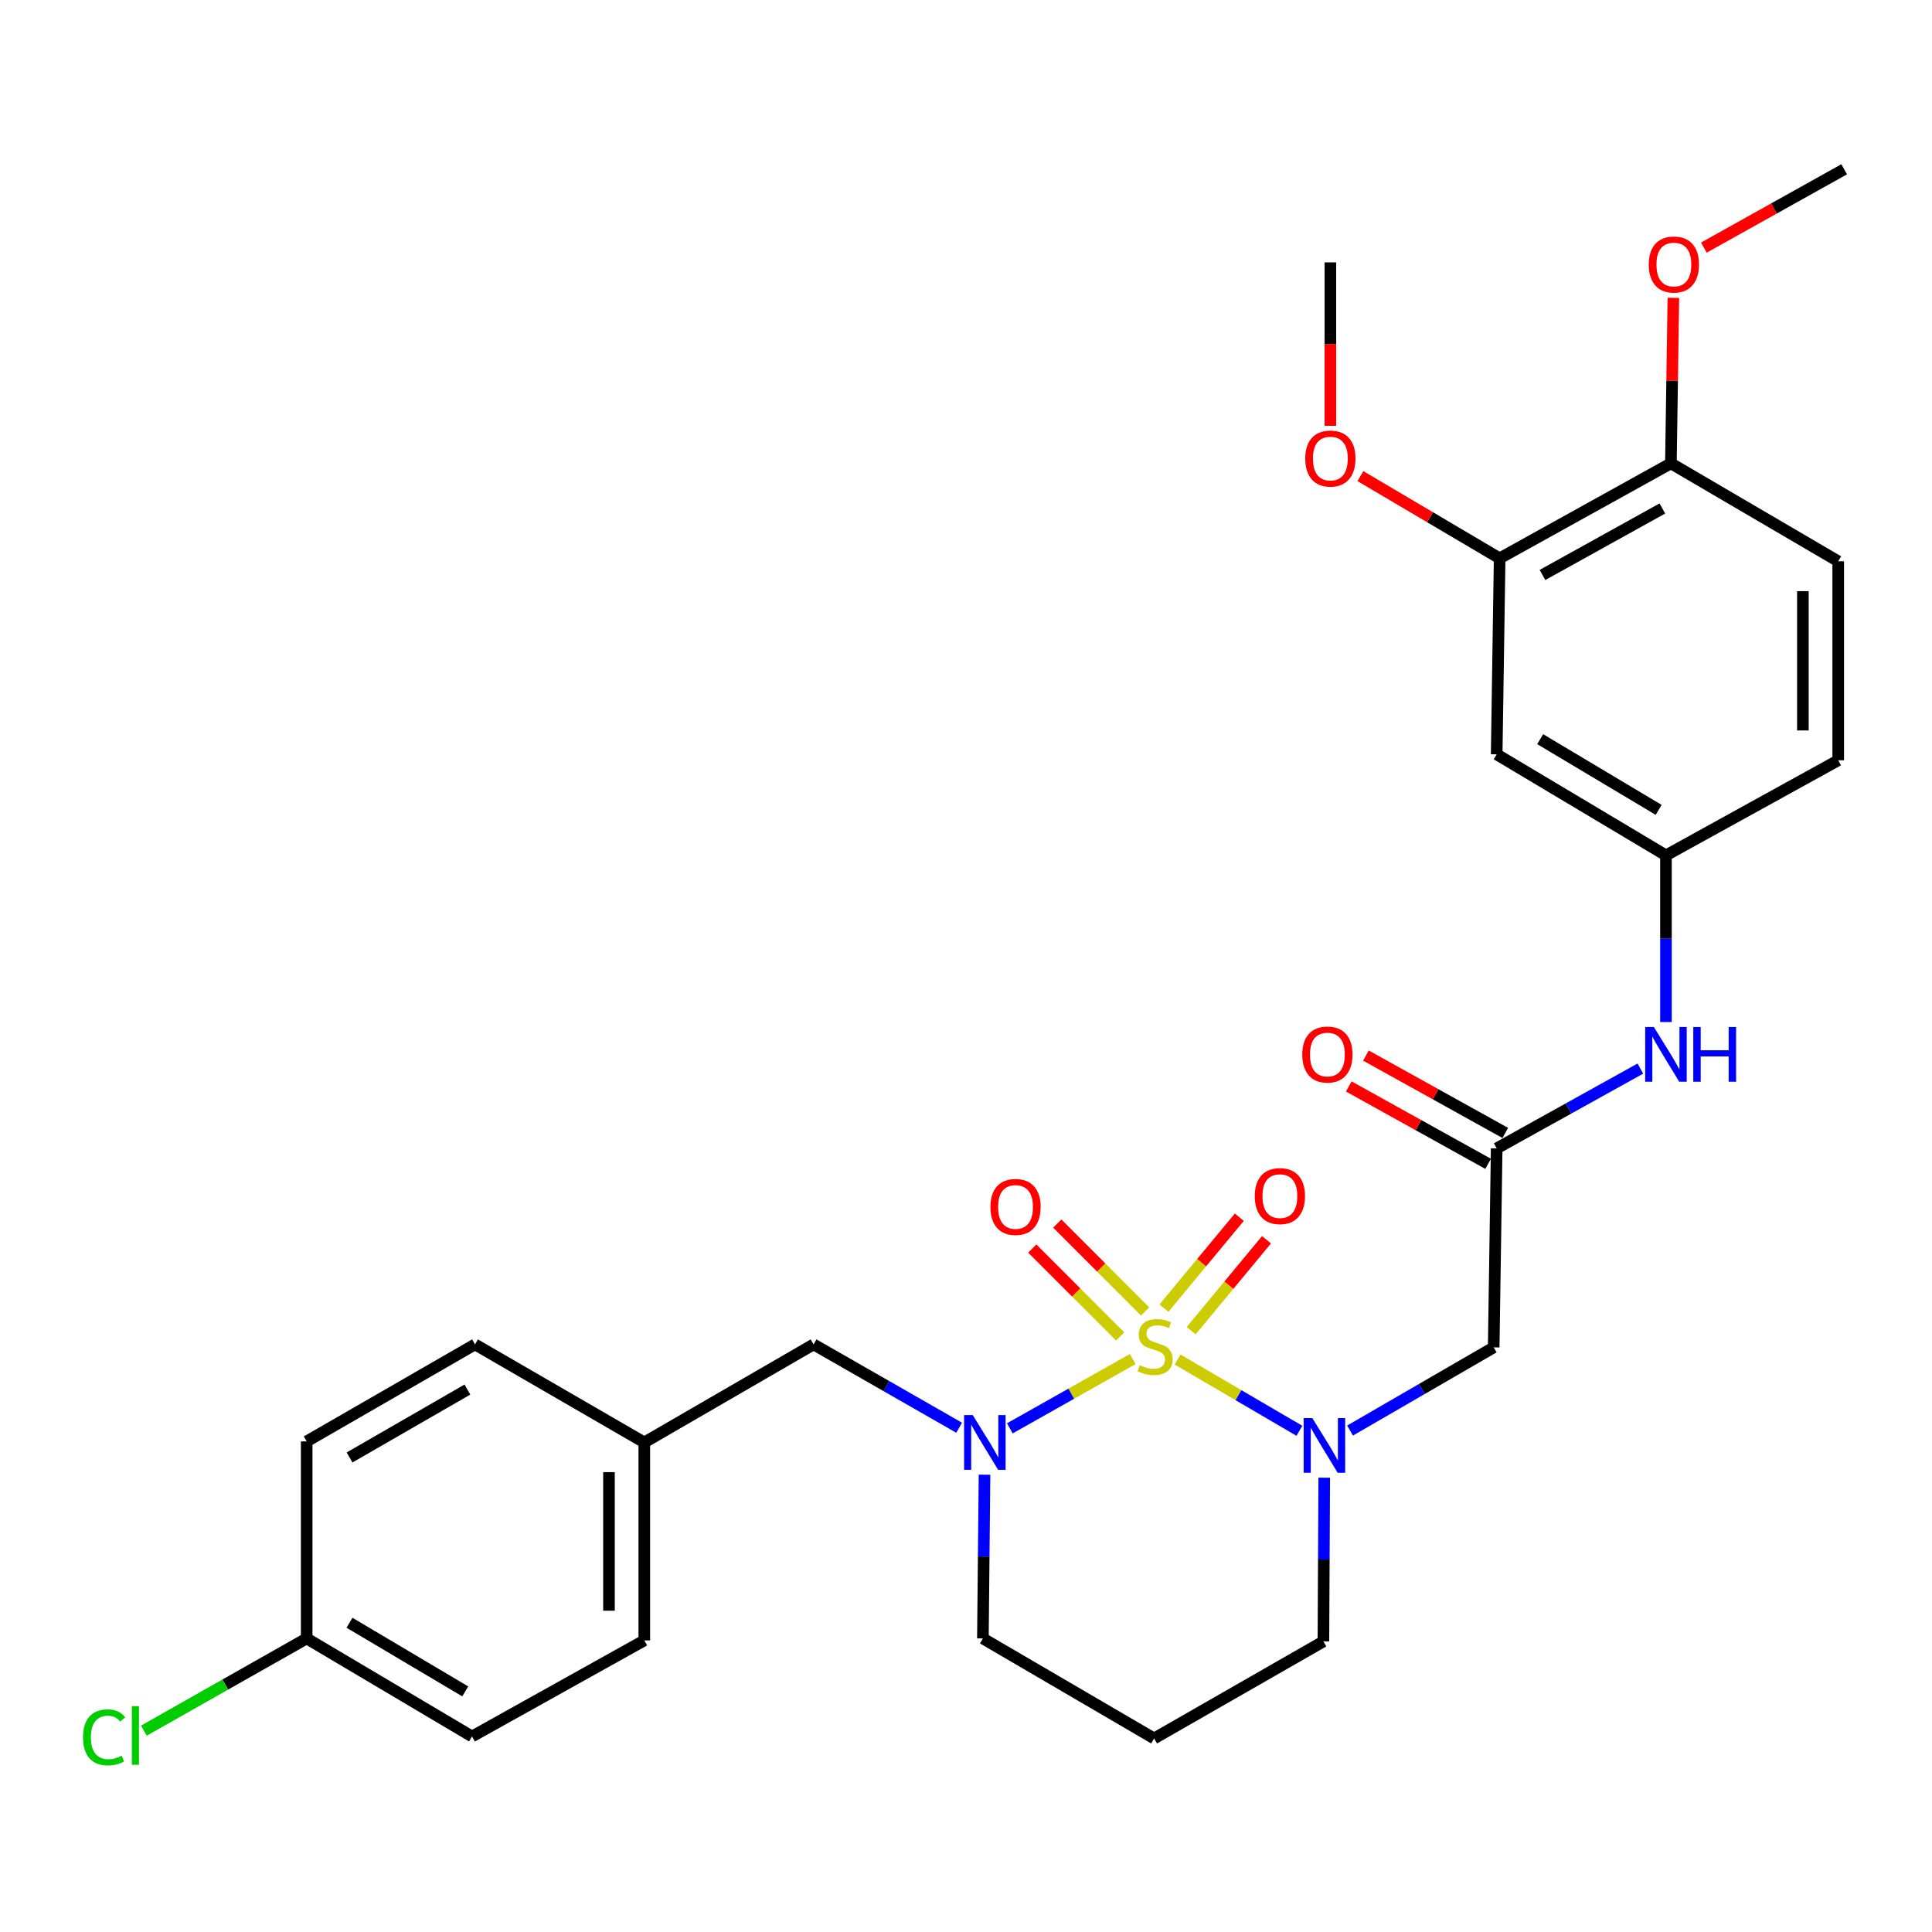<?xml version='1.0' encoding='iso-8859-1'?>
<svg version='1.1' baseProfile='full'
              xmlns='http://www.w3.org/2000/svg'
                      xmlns:rdkit='http://www.rdkit.org/xml'
                      xmlns:xlink='http://www.w3.org/1999/xlink'
                  xml:space='preserve'
width='1000px' height='1000px' viewBox='0 0 1000 1000'>
<!-- END OF HEADER -->
<rect style='opacity:1.0;fill:#FFFFFF;stroke:none' width='1000' height='1000' x='0' y='0'> </rect>
<path class='bond-0' d='M 609.511,703.702 L 641.04,722.14' style='fill:none;fill-rule:evenodd;stroke:#CCCC00;stroke-width:6px;stroke-linecap:butt;stroke-linejoin:miter;stroke-opacity:1' />
<path class='bond-0' d='M 641.04,722.14 L 672.569,740.579' style='fill:none;fill-rule:evenodd;stroke:#0000FF;stroke-width:6px;stroke-linecap:butt;stroke-linejoin:miter;stroke-opacity:1' />
<path class='bond-1' d='M 586.283,703.453 L 554.484,721.381' style='fill:none;fill-rule:evenodd;stroke:#CCCC00;stroke-width:6px;stroke-linecap:butt;stroke-linejoin:miter;stroke-opacity:1' />
<path class='bond-1' d='M 554.484,721.381 L 522.685,739.309' style='fill:none;fill-rule:evenodd;stroke:#0000FF;stroke-width:6px;stroke-linecap:butt;stroke-linejoin:miter;stroke-opacity:1' />
<path class='bond-4' d='M 592.724,678.805 L 569.985,656.06' style='fill:none;fill-rule:evenodd;stroke:#CCCC00;stroke-width:6px;stroke-linecap:butt;stroke-linejoin:miter;stroke-opacity:1' />
<path class='bond-4' d='M 569.985,656.06 L 547.245,633.314' style='fill:none;fill-rule:evenodd;stroke:#FF0000;stroke-width:6px;stroke-linecap:butt;stroke-linejoin:miter;stroke-opacity:1' />
<path class='bond-4' d='M 579.792,691.733 L 557.053,668.988' style='fill:none;fill-rule:evenodd;stroke:#CCCC00;stroke-width:6px;stroke-linecap:butt;stroke-linejoin:miter;stroke-opacity:1' />
<path class='bond-4' d='M 557.053,668.988 L 534.314,646.242' style='fill:none;fill-rule:evenodd;stroke:#FF0000;stroke-width:6px;stroke-linecap:butt;stroke-linejoin:miter;stroke-opacity:1' />
<path class='bond-5' d='M 616.54,688.741 L 636.045,665.217' style='fill:none;fill-rule:evenodd;stroke:#CCCC00;stroke-width:6px;stroke-linecap:butt;stroke-linejoin:miter;stroke-opacity:1' />
<path class='bond-5' d='M 636.045,665.217 L 655.55,641.693' style='fill:none;fill-rule:evenodd;stroke:#FF0000;stroke-width:6px;stroke-linecap:butt;stroke-linejoin:miter;stroke-opacity:1' />
<path class='bond-5' d='M 602.464,677.07 L 621.969,653.546' style='fill:none;fill-rule:evenodd;stroke:#CCCC00;stroke-width:6px;stroke-linecap:butt;stroke-linejoin:miter;stroke-opacity:1' />
<path class='bond-5' d='M 621.969,653.546 L 641.474,630.022' style='fill:none;fill-rule:evenodd;stroke:#FF0000;stroke-width:6px;stroke-linecap:butt;stroke-linejoin:miter;stroke-opacity:1' />
<path class='bond-2' d='M 698.781,740.46 L 735.959,718.928' style='fill:none;fill-rule:evenodd;stroke:#0000FF;stroke-width:6px;stroke-linecap:butt;stroke-linejoin:miter;stroke-opacity:1' />
<path class='bond-2' d='M 735.959,718.928 L 773.136,697.395' style='fill:none;fill-rule:evenodd;stroke:#000000;stroke-width:6px;stroke-linecap:butt;stroke-linejoin:miter;stroke-opacity:1' />
<path class='bond-14' d='M 685.424,764.843 L 685.208,807.221' style='fill:none;fill-rule:evenodd;stroke:#0000FF;stroke-width:6px;stroke-linecap:butt;stroke-linejoin:miter;stroke-opacity:1' />
<path class='bond-14' d='M 685.208,807.221 L 684.991,849.599' style='fill:none;fill-rule:evenodd;stroke:#000000;stroke-width:6px;stroke-linecap:butt;stroke-linejoin:miter;stroke-opacity:1' />
<path class='bond-8' d='M 496.455,738.993 L 458.78,717.427' style='fill:none;fill-rule:evenodd;stroke:#0000FF;stroke-width:6px;stroke-linecap:butt;stroke-linejoin:miter;stroke-opacity:1' />
<path class='bond-8' d='M 458.78,717.427 L 421.106,695.861' style='fill:none;fill-rule:evenodd;stroke:#000000;stroke-width:6px;stroke-linecap:butt;stroke-linejoin:miter;stroke-opacity:1' />
<path class='bond-15' d='M 509.583,763.299 L 509.163,805.677' style='fill:none;fill-rule:evenodd;stroke:#0000FF;stroke-width:6px;stroke-linecap:butt;stroke-linejoin:miter;stroke-opacity:1' />
<path class='bond-15' d='M 509.163,805.677 L 508.743,848.055' style='fill:none;fill-rule:evenodd;stroke:#000000;stroke-width:6px;stroke-linecap:butt;stroke-linejoin:miter;stroke-opacity:1' />
<path class='bond-3' d='M 773.136,697.395 L 774.68,594.399' style='fill:none;fill-rule:evenodd;stroke:#000000;stroke-width:6px;stroke-linecap:butt;stroke-linejoin:miter;stroke-opacity:1' />
<path class='bond-9' d='M 774.68,594.399 L 811.866,573.747' style='fill:none;fill-rule:evenodd;stroke:#000000;stroke-width:6px;stroke-linecap:butt;stroke-linejoin:miter;stroke-opacity:1' />
<path class='bond-9' d='M 811.866,573.747 L 849.051,553.096' style='fill:none;fill-rule:evenodd;stroke:#0000FF;stroke-width:6px;stroke-linecap:butt;stroke-linejoin:miter;stroke-opacity:1' />
<path class='bond-12' d='M 779.119,586.406 L 743.058,566.382' style='fill:none;fill-rule:evenodd;stroke:#000000;stroke-width:6px;stroke-linecap:butt;stroke-linejoin:miter;stroke-opacity:1' />
<path class='bond-12' d='M 743.058,566.382 L 706.998,546.357' style='fill:none;fill-rule:evenodd;stroke:#FF0000;stroke-width:6px;stroke-linecap:butt;stroke-linejoin:miter;stroke-opacity:1' />
<path class='bond-12' d='M 770.242,602.392 L 734.181,582.367' style='fill:none;fill-rule:evenodd;stroke:#000000;stroke-width:6px;stroke-linecap:butt;stroke-linejoin:miter;stroke-opacity:1' />
<path class='bond-12' d='M 734.181,582.367 L 698.121,562.343' style='fill:none;fill-rule:evenodd;stroke:#FF0000;stroke-width:6px;stroke-linecap:butt;stroke-linejoin:miter;stroke-opacity:1' />
<path class='bond-6' d='M 774.68,390.448 L 862.297,442.733' style='fill:none;fill-rule:evenodd;stroke:#000000;stroke-width:6px;stroke-linecap:butt;stroke-linejoin:miter;stroke-opacity:1' />
<path class='bond-6' d='M 797.193,382.589 L 858.524,419.189' style='fill:none;fill-rule:evenodd;stroke:#000000;stroke-width:6px;stroke-linecap:butt;stroke-linejoin:miter;stroke-opacity:1' />
<path class='bond-7' d='M 774.68,390.448 L 776.214,288.986' style='fill:none;fill-rule:evenodd;stroke:#000000;stroke-width:6px;stroke-linecap:butt;stroke-linejoin:miter;stroke-opacity:1' />
<path class='bond-20' d='M 776.214,288.986 L 740.178,267.71' style='fill:none;fill-rule:evenodd;stroke:#000000;stroke-width:6px;stroke-linecap:butt;stroke-linejoin:miter;stroke-opacity:1' />
<path class='bond-20' d='M 740.178,267.71 L 704.141,246.435' style='fill:none;fill-rule:evenodd;stroke:#FF0000;stroke-width:6px;stroke-linecap:butt;stroke-linejoin:miter;stroke-opacity:1' />
<path class='bond-31' d='M 776.214,288.986 L 864.857,239.829' style='fill:none;fill-rule:evenodd;stroke:#000000;stroke-width:6px;stroke-linecap:butt;stroke-linejoin:miter;stroke-opacity:1' />
<path class='bond-31' d='M 798.378,297.603 L 860.428,263.193' style='fill:none;fill-rule:evenodd;stroke:#000000;stroke-width:6px;stroke-linecap:butt;stroke-linejoin:miter;stroke-opacity:1' />
<path class='bond-16' d='M 421.106,695.861 L 333.489,746.603' style='fill:none;fill-rule:evenodd;stroke:#000000;stroke-width:6px;stroke-linecap:butt;stroke-linejoin:miter;stroke-opacity:1' />
<path class='bond-10' d='M 862.297,529.005 L 862.297,485.869' style='fill:none;fill-rule:evenodd;stroke:#0000FF;stroke-width:6px;stroke-linecap:butt;stroke-linejoin:miter;stroke-opacity:1' />
<path class='bond-10' d='M 862.297,485.869 L 862.297,442.733' style='fill:none;fill-rule:evenodd;stroke:#000000;stroke-width:6px;stroke-linecap:butt;stroke-linejoin:miter;stroke-opacity:1' />
<path class='bond-18' d='M 862.297,442.733 L 951.457,393.526' style='fill:none;fill-rule:evenodd;stroke:#000000;stroke-width:6px;stroke-linecap:butt;stroke-linejoin:miter;stroke-opacity:1' />
<path class='bond-11' d='M 864.857,239.829 L 951.457,290.53' style='fill:none;fill-rule:evenodd;stroke:#000000;stroke-width:6px;stroke-linecap:butt;stroke-linejoin:miter;stroke-opacity:1' />
<path class='bond-25' d='M 864.857,239.829 L 865.495,196.998' style='fill:none;fill-rule:evenodd;stroke:#000000;stroke-width:6px;stroke-linecap:butt;stroke-linejoin:miter;stroke-opacity:1' />
<path class='bond-25' d='M 865.495,196.998 L 866.132,154.168' style='fill:none;fill-rule:evenodd;stroke:#FF0000;stroke-width:6px;stroke-linecap:butt;stroke-linejoin:miter;stroke-opacity:1' />
<path class='bond-13' d='M 951.457,290.53 L 951.457,393.526' style='fill:none;fill-rule:evenodd;stroke:#000000;stroke-width:6px;stroke-linecap:butt;stroke-linejoin:miter;stroke-opacity:1' />
<path class='bond-13' d='M 933.172,305.979 L 933.172,378.076' style='fill:none;fill-rule:evenodd;stroke:#000000;stroke-width:6px;stroke-linecap:butt;stroke-linejoin:miter;stroke-opacity:1' />
<path class='bond-29' d='M 684.991,849.599 L 597.365,899.822' style='fill:none;fill-rule:evenodd;stroke:#000000;stroke-width:6px;stroke-linecap:butt;stroke-linejoin:miter;stroke-opacity:1' />
<path class='bond-17' d='M 508.743,848.055 L 597.365,899.822' style='fill:none;fill-rule:evenodd;stroke:#000000;stroke-width:6px;stroke-linecap:butt;stroke-linejoin:miter;stroke-opacity:1' />
<path class='bond-22' d='M 333.489,746.603 L 245.863,695.861' style='fill:none;fill-rule:evenodd;stroke:#000000;stroke-width:6px;stroke-linecap:butt;stroke-linejoin:miter;stroke-opacity:1' />
<path class='bond-23' d='M 333.489,746.603 L 333.489,849.071' style='fill:none;fill-rule:evenodd;stroke:#000000;stroke-width:6px;stroke-linecap:butt;stroke-linejoin:miter;stroke-opacity:1' />
<path class='bond-23' d='M 315.204,761.973 L 315.204,833.7' style='fill:none;fill-rule:evenodd;stroke:#000000;stroke-width:6px;stroke-linecap:butt;stroke-linejoin:miter;stroke-opacity:1' />
<path class='bond-19' d='M 158.734,848.055 L 244.319,898.796' style='fill:none;fill-rule:evenodd;stroke:#000000;stroke-width:6px;stroke-linecap:butt;stroke-linejoin:miter;stroke-opacity:1' />
<path class='bond-19' d='M 180.897,839.937 L 240.806,875.456' style='fill:none;fill-rule:evenodd;stroke:#000000;stroke-width:6px;stroke-linecap:butt;stroke-linejoin:miter;stroke-opacity:1' />
<path class='bond-21' d='M 158.734,848.055 L 116.606,871.919' style='fill:none;fill-rule:evenodd;stroke:#000000;stroke-width:6px;stroke-linecap:butt;stroke-linejoin:miter;stroke-opacity:1' />
<path class='bond-21' d='M 116.606,871.919 L 74.478,895.783' style='fill:none;fill-rule:evenodd;stroke:#00CC00;stroke-width:6px;stroke-linecap:butt;stroke-linejoin:miter;stroke-opacity:1' />
<path class='bond-30' d='M 158.734,848.055 L 158.734,746.074' style='fill:none;fill-rule:evenodd;stroke:#000000;stroke-width:6px;stroke-linecap:butt;stroke-linejoin:miter;stroke-opacity:1' />
<path class='bond-27' d='M 688.598,220.402 L 688.598,178.104' style='fill:none;fill-rule:evenodd;stroke:#FF0000;stroke-width:6px;stroke-linecap:butt;stroke-linejoin:miter;stroke-opacity:1' />
<path class='bond-27' d='M 688.598,178.104 L 688.598,135.807' style='fill:none;fill-rule:evenodd;stroke:#000000;stroke-width:6px;stroke-linecap:butt;stroke-linejoin:miter;stroke-opacity:1' />
<path class='bond-24' d='M 245.863,695.861 L 158.734,746.074' style='fill:none;fill-rule:evenodd;stroke:#000000;stroke-width:6px;stroke-linecap:butt;stroke-linejoin:miter;stroke-opacity:1' />
<path class='bond-24' d='M 241.924,719.236 L 180.933,754.385' style='fill:none;fill-rule:evenodd;stroke:#000000;stroke-width:6px;stroke-linecap:butt;stroke-linejoin:miter;stroke-opacity:1' />
<path class='bond-26' d='M 333.489,849.071 L 244.319,898.796' style='fill:none;fill-rule:evenodd;stroke:#000000;stroke-width:6px;stroke-linecap:butt;stroke-linejoin:miter;stroke-opacity:1' />
<path class='bond-28' d='M 881.915,128.165 L 918.23,107.89' style='fill:none;fill-rule:evenodd;stroke:#FF0000;stroke-width:6px;stroke-linecap:butt;stroke-linejoin:miter;stroke-opacity:1' />
<path class='bond-28' d='M 918.23,107.89 L 954.545,87.615' style='fill:none;fill-rule:evenodd;stroke:#000000;stroke-width:6px;stroke-linecap:butt;stroke-linejoin:miter;stroke-opacity:1' />
<path  class='atom-0' d='M 589.893 706.627
Q 590.213 706.747, 591.533 707.307
Q 592.853 707.867, 594.293 708.227
Q 595.773 708.547, 597.213 708.547
Q 599.893 708.547, 601.453 707.267
Q 603.013 705.947, 603.013 703.667
Q 603.013 702.107, 602.213 701.147
Q 601.453 700.187, 600.253 699.667
Q 599.053 699.147, 597.053 698.547
Q 594.533 697.787, 593.013 697.067
Q 591.533 696.347, 590.453 694.827
Q 589.413 693.307, 589.413 690.747
Q 589.413 687.187, 591.813 684.987
Q 594.253 682.787, 599.053 682.787
Q 602.333 682.787, 606.053 684.347
L 605.133 687.427
Q 601.733 686.027, 599.173 686.027
Q 596.413 686.027, 594.893 687.187
Q 593.373 688.307, 593.413 690.267
Q 593.413 691.787, 594.173 692.707
Q 594.973 693.627, 596.093 694.147
Q 597.253 694.667, 599.173 695.267
Q 601.733 696.067, 603.253 696.867
Q 604.773 697.667, 605.853 699.307
Q 606.973 700.907, 606.973 703.667
Q 606.973 707.587, 604.333 709.707
Q 601.733 711.787, 597.373 711.787
Q 594.853 711.787, 592.933 711.227
Q 591.053 710.707, 588.813 709.787
L 589.893 706.627
' fill='#CCCC00'/>
<path  class='atom-1' d='M 679.25 733.987
L 688.53 748.987
Q 689.45 750.467, 690.93 753.147
Q 692.41 755.827, 692.49 755.987
L 692.49 733.987
L 696.25 733.987
L 696.25 762.307
L 692.37 762.307
L 682.41 745.907
Q 681.25 743.987, 680.01 741.787
Q 678.81 739.587, 678.45 738.907
L 678.45 762.307
L 674.77 762.307
L 674.77 733.987
L 679.25 733.987
' fill='#0000FF'/>
<path  class='atom-2' d='M 503.488 732.443
L 512.768 747.443
Q 513.688 748.923, 515.168 751.603
Q 516.648 754.283, 516.728 754.443
L 516.728 732.443
L 520.488 732.443
L 520.488 760.763
L 516.608 760.763
L 506.648 744.363
Q 505.488 742.443, 504.248 740.243
Q 503.048 738.043, 502.688 737.363
L 502.688 760.763
L 499.008 760.763
L 499.008 732.443
L 503.488 732.443
' fill='#0000FF'/>
<path  class='atom-5' d='M 512.636 624.71
Q 512.636 617.91, 515.996 614.11
Q 519.356 610.31, 525.636 610.31
Q 531.916 610.31, 535.276 614.11
Q 538.636 617.91, 538.636 624.71
Q 538.636 631.59, 535.236 635.51
Q 531.836 639.39, 525.636 639.39
Q 519.396 639.39, 515.996 635.51
Q 512.636 631.63, 512.636 624.71
M 525.636 636.19
Q 529.956 636.19, 532.276 633.31
Q 534.636 630.39, 534.636 624.71
Q 534.636 619.15, 532.276 616.35
Q 529.956 613.51, 525.636 613.51
Q 521.316 613.51, 518.956 616.31
Q 516.636 619.11, 516.636 624.71
Q 516.636 630.43, 518.956 633.31
Q 521.316 636.19, 525.636 636.19
' fill='#FF0000'/>
<path  class='atom-6' d='M 649.47 619.103
Q 649.47 612.303, 652.83 608.503
Q 656.19 604.703, 662.47 604.703
Q 668.75 604.703, 672.11 608.503
Q 675.47 612.303, 675.47 619.103
Q 675.47 625.983, 672.07 629.903
Q 668.67 633.783, 662.47 633.783
Q 656.23 633.783, 652.83 629.903
Q 649.47 626.023, 649.47 619.103
M 662.47 630.583
Q 666.79 630.583, 669.11 627.703
Q 671.47 624.783, 671.47 619.103
Q 671.47 613.543, 669.11 610.743
Q 666.79 607.903, 662.47 607.903
Q 658.15 607.903, 655.79 610.703
Q 653.47 613.503, 653.47 619.103
Q 653.47 624.823, 655.79 627.703
Q 658.15 630.583, 662.47 630.583
' fill='#FF0000'/>
<path  class='atom-10' d='M 856.037 531.58
L 865.317 546.58
Q 866.237 548.06, 867.717 550.74
Q 869.197 553.42, 869.277 553.58
L 869.277 531.58
L 873.037 531.58
L 873.037 559.9
L 869.157 559.9
L 859.197 543.5
Q 858.037 541.58, 856.797 539.38
Q 855.597 537.18, 855.237 536.5
L 855.237 559.9
L 851.557 559.9
L 851.557 531.58
L 856.037 531.58
' fill='#0000FF'/>
<path  class='atom-10' d='M 876.437 531.58
L 880.277 531.58
L 880.277 543.62
L 894.757 543.62
L 894.757 531.58
L 898.597 531.58
L 898.597 559.9
L 894.757 559.9
L 894.757 546.82
L 880.277 546.82
L 880.277 559.9
L 876.437 559.9
L 876.437 531.58
' fill='#0000FF'/>
<path  class='atom-13' d='M 674.054 545.82
Q 674.054 539.02, 677.414 535.22
Q 680.774 531.42, 687.054 531.42
Q 693.334 531.42, 696.694 535.22
Q 700.054 539.02, 700.054 545.82
Q 700.054 552.7, 696.654 556.62
Q 693.254 560.5, 687.054 560.5
Q 680.814 560.5, 677.414 556.62
Q 674.054 552.74, 674.054 545.82
M 687.054 557.3
Q 691.374 557.3, 693.694 554.42
Q 696.054 551.5, 696.054 545.82
Q 696.054 540.26, 693.694 537.46
Q 691.374 534.62, 687.054 534.62
Q 682.734 534.62, 680.374 537.42
Q 678.054 540.22, 678.054 545.82
Q 678.054 551.54, 680.374 554.42
Q 682.734 557.3, 687.054 557.3
' fill='#FF0000'/>
<path  class='atom-21' d='M 675.598 237.339
Q 675.598 230.539, 678.958 226.739
Q 682.318 222.939, 688.598 222.939
Q 694.878 222.939, 698.238 226.739
Q 701.598 230.539, 701.598 237.339
Q 701.598 244.219, 698.198 248.139
Q 694.798 252.019, 688.598 252.019
Q 682.358 252.019, 678.958 248.139
Q 675.598 244.259, 675.598 237.339
M 688.598 248.819
Q 692.918 248.819, 695.238 245.939
Q 697.598 243.019, 697.598 237.339
Q 697.598 231.779, 695.238 228.979
Q 692.918 226.139, 688.598 226.139
Q 684.278 226.139, 681.918 228.939
Q 679.598 231.739, 679.598 237.339
Q 679.598 243.059, 681.918 245.939
Q 684.278 248.819, 688.598 248.819
' fill='#FF0000'/>
<path  class='atom-22' d='M 42.971 899.248
Q 42.971 892.208, 46.251 888.528
Q 49.571 884.808, 55.851 884.808
Q 61.691 884.808, 64.811 888.928
L 62.171 891.088
Q 59.891 888.088, 55.851 888.088
Q 51.571 888.088, 49.291 890.968
Q 47.051 893.808, 47.051 899.248
Q 47.051 904.848, 49.371 907.728
Q 51.731 910.608, 56.291 910.608
Q 59.411 910.608, 63.051 908.728
L 64.171 911.728
Q 62.691 912.688, 60.451 913.248
Q 58.211 913.808, 55.731 913.808
Q 49.571 913.808, 46.251 910.048
Q 42.971 906.288, 42.971 899.248
' fill='#00CC00'/>
<path  class='atom-22' d='M 68.251 883.088
L 71.931 883.088
L 71.931 913.448
L 68.251 913.448
L 68.251 883.088
' fill='#00CC00'/>
<path  class='atom-26' d='M 853.391 136.913
Q 853.391 130.113, 856.751 126.313
Q 860.111 122.513, 866.391 122.513
Q 872.671 122.513, 876.031 126.313
Q 879.391 130.113, 879.391 136.913
Q 879.391 143.793, 875.991 147.713
Q 872.591 151.593, 866.391 151.593
Q 860.151 151.593, 856.751 147.713
Q 853.391 143.833, 853.391 136.913
M 866.391 148.393
Q 870.711 148.393, 873.031 145.513
Q 875.391 142.593, 875.391 136.913
Q 875.391 131.353, 873.031 128.553
Q 870.711 125.713, 866.391 125.713
Q 862.071 125.713, 859.711 128.513
Q 857.391 131.313, 857.391 136.913
Q 857.391 142.633, 859.711 145.513
Q 862.071 148.393, 866.391 148.393
' fill='#FF0000'/>
</svg>
